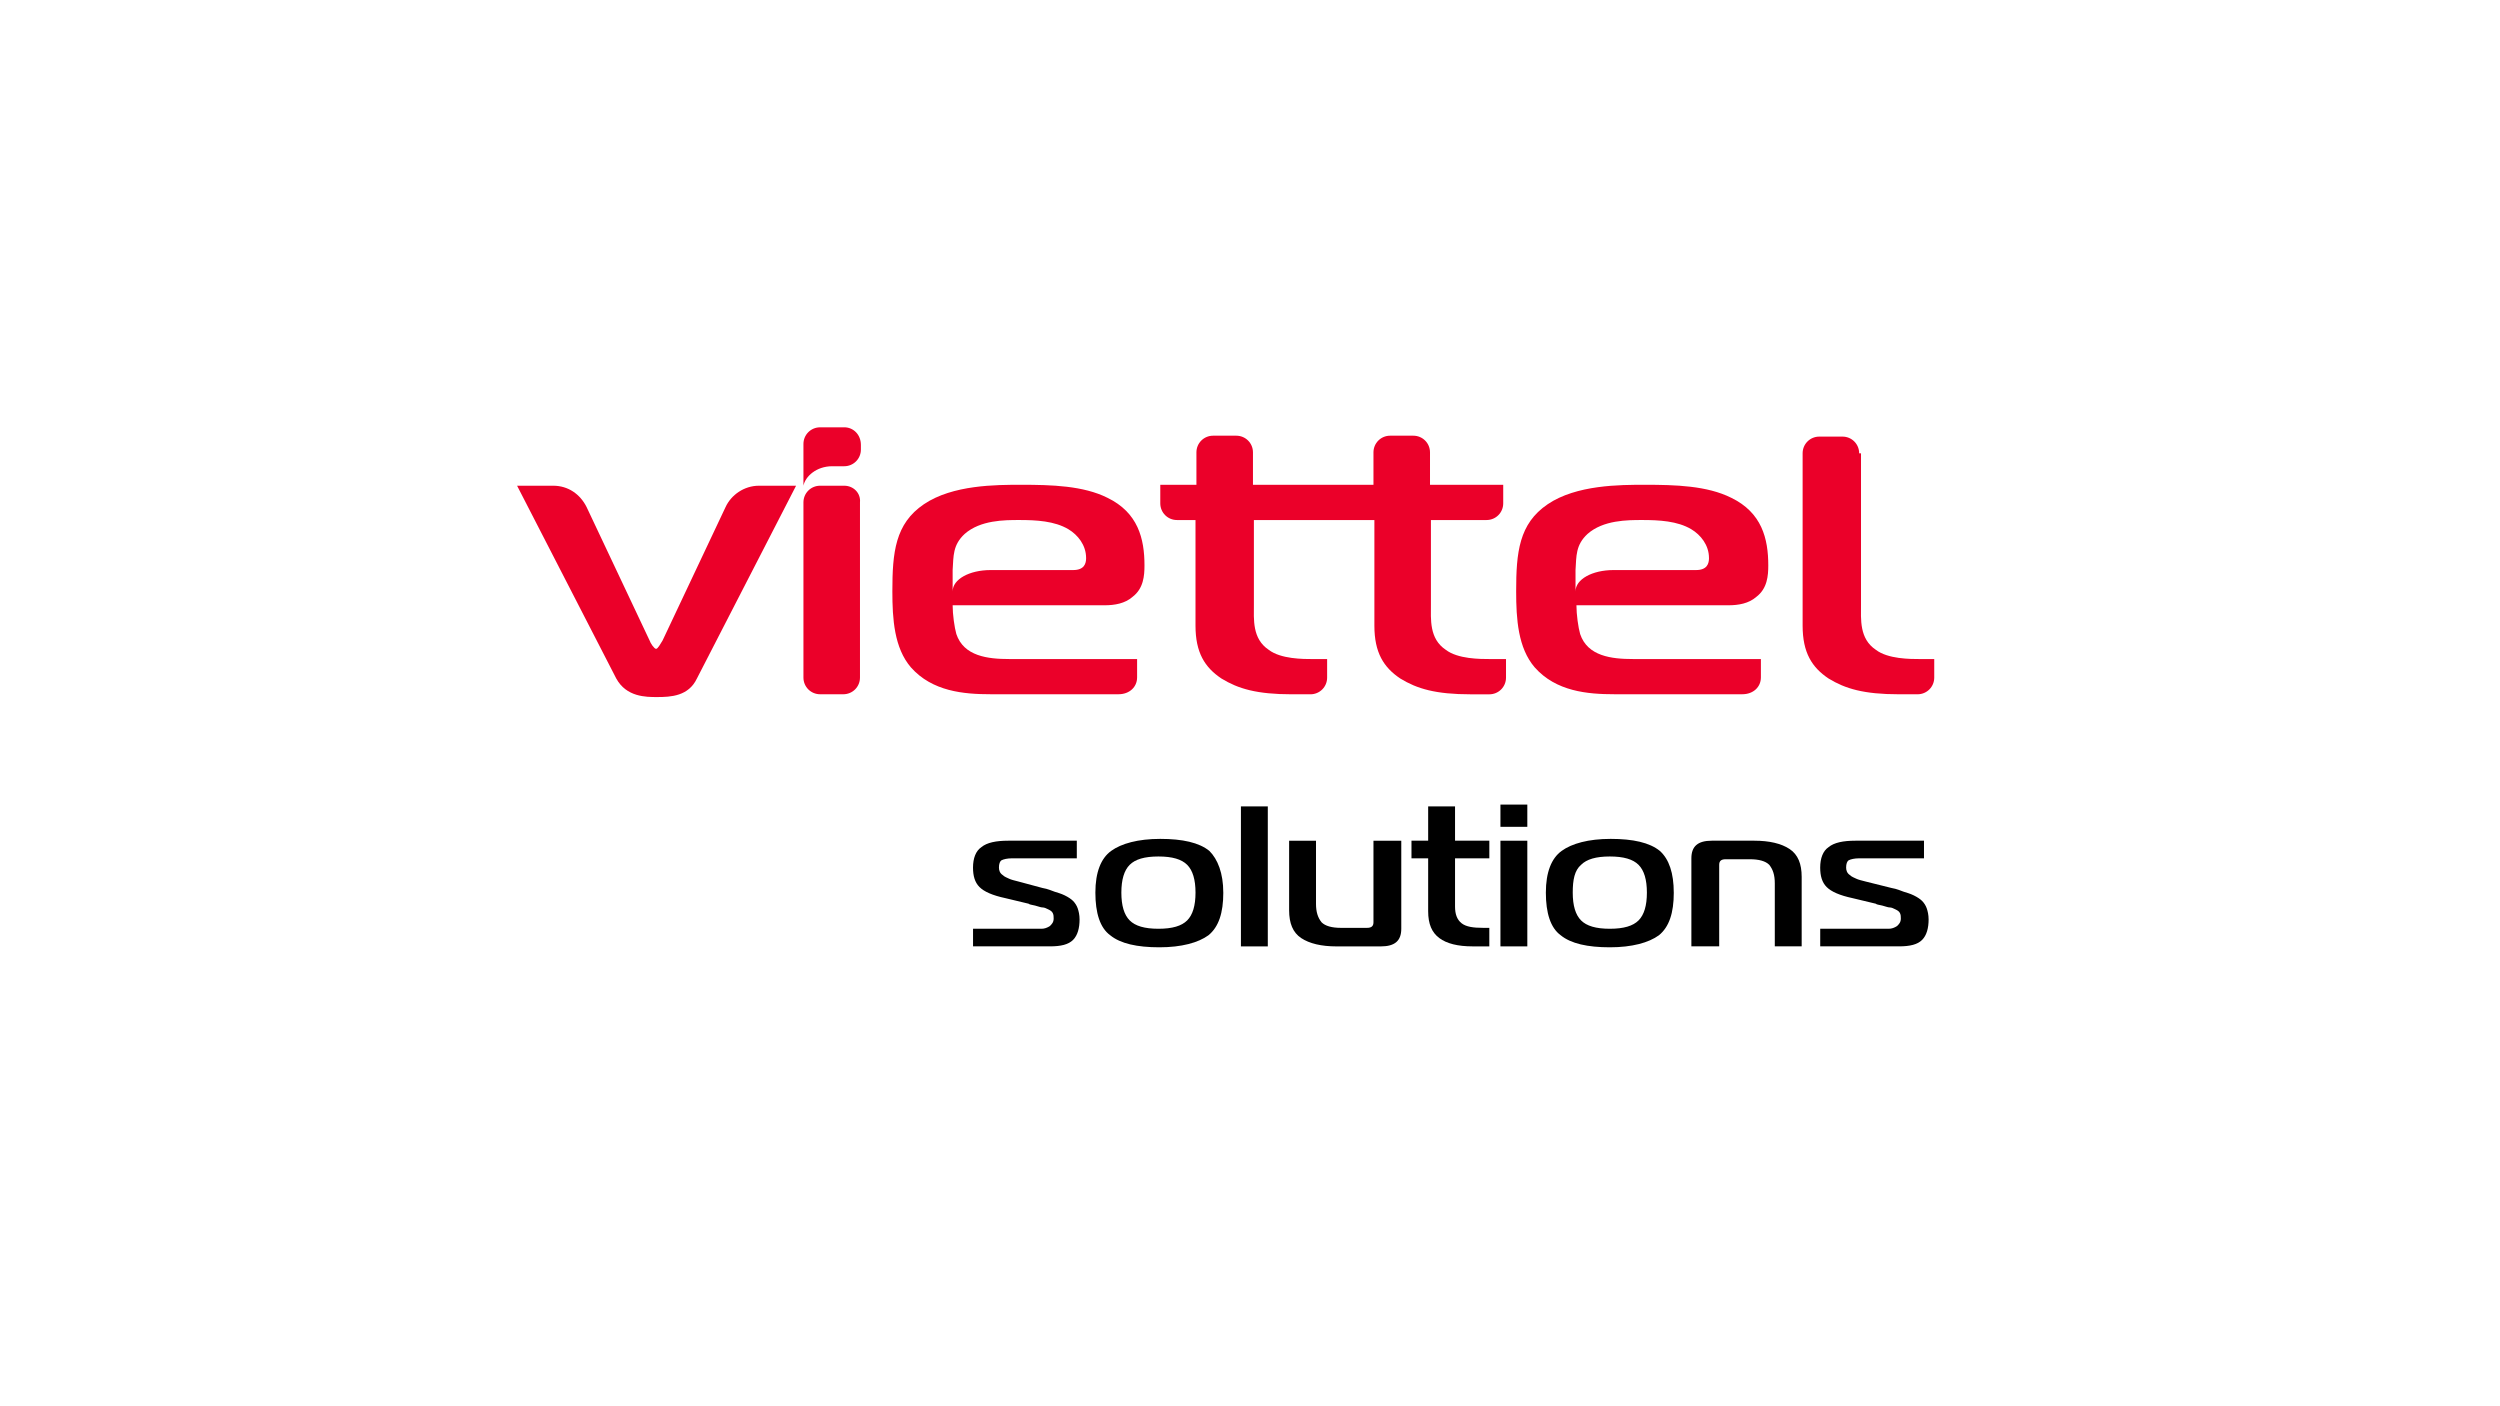 <?xml version="1.0" encoding="UTF-8"?>
<svg id="PASTE_LOGO_HERE" data-name="PASTE LOGO HERE" xmlns="http://www.w3.org/2000/svg" viewBox="0 0 1250 703">
  <defs>
    <style>
      .cls-1 {
        fill: #eb0029;
      }
    </style>
  </defs>
  <g>
    <path d="M486.52,473.19v-8.81h34.29c1.39,0,2.78-.46,4.17-1.39.93-.93,1.85-1.85,1.85-3.71,0-.93,0-1.85-.46-2.78s-1.39-1.39-2.32-1.85-1.85-.93-2.78-.93-1.85-.46-3.71-.93-2.78-.46-3.24-.93l-11.59-2.78c-6.49-1.39-10.66-3.24-12.98-5.56-2.32-2.32-3.24-5.56-3.24-9.73,0-4.63,1.39-8.34,4.17-10.2,2.78-2.32,7.42-3.24,13.44-3.24h34.29v8.81h-32.44c-2.32,0-4.17.46-5.1.93s-1.39,1.85-1.39,3.71c0,1.39.46,2.78,1.85,3.71.93.93,2.32,1.39,3.24,1.85s2.78.93,4.63,1.39l12.05,3.24c2.78.46,4.63,1.39,6.02,1.85s3.24.93,5.1,1.85,3.24,1.85,4.17,2.78c.93.93,1.85,2.32,2.32,3.71s.93,3.24.93,5.56c0,4.17-.93,7.88-3.24,10.2s-6.02,3.24-11.59,3.24c0,0-38.47,0-38.47,0Z"/>
    <path d="M611.65,446.31c0,10.2-2.32,17.15-7.42,21.32-5.1,3.71-13.44,6.02-24.56,6.02s-19.46-1.85-24.56-6.02c-5.1-3.71-7.42-11.12-7.42-21.32s2.78-17.15,7.88-20.85,13.44-6.02,24.56-6.02,19.46,1.85,24.56,6.02c4.17,4.17,6.95,11.12,6.95,20.85ZM560.68,446.31c0,6.49,1.39,11.12,4.17,13.9s7.42,4.17,14.37,4.17,11.59-1.39,14.37-4.17,4.17-7.42,4.17-13.9-1.39-11.12-4.17-13.9c-2.78-2.78-7.42-4.17-14.37-4.17s-11.59,1.39-14.37,4.17-4.17,7.42-4.17,13.9Z"/>
    <path d="M620.46,473.19v-69.98h13.44v69.98s-13.44,0-13.44,0Z"/>
    <path d="M700.64,420.36v44.03c0,6.02-3.24,8.81-10.2,8.81h-22.25c-7.42,0-13.44-1.39-17.61-4.17-4.17-2.78-6.02-7.42-6.02-13.9v-34.76h13.44v31.51c0,4.17.93,6.95,2.78,9.27,1.85,1.85,5.1,2.78,9.73,2.78h12.98c2.32,0,3.24-.93,3.24-2.78v-40.78h13.9Z"/>
    <path d="M744.66,473.19h-8.34c-7.42,0-12.98-1.39-16.68-4.17s-5.56-6.95-5.56-13.44v-26.42h-8.34v-8.81h8.34v-17.15h13.44v17.15h17.15v8.81h-17.15v24.1c0,3.71.93,6.49,3.24,8.34s6.02,2.32,10.66,2.32h3.24v9.27h0Z"/>
    <path d="M763.66,413.41h-13.44v-11.12h13.44v11.12ZM750.22,473.19v-52.83h13.44v52.83h-13.44Z"/>
    <path d="M836.89,446.31c0,10.2-2.32,17.15-7.42,21.32-5.1,3.71-13.44,6.02-24.56,6.02s-19.46-1.85-24.56-6.02c-5.1-3.71-7.42-11.12-7.42-21.32s2.78-17.15,7.88-20.85c5.1-3.71,13.44-6.02,24.56-6.02s19.46,1.85,24.56,6.02c4.63,4.17,6.95,11.12,6.95,20.85ZM786.37,446.31c0,6.49,1.39,11.12,4.17,13.9,2.78,2.78,7.42,4.17,14.37,4.17s11.59-1.39,14.37-4.17,4.17-7.42,4.17-13.9-1.39-11.12-4.17-13.9c-2.78-2.78-7.42-4.17-14.37-4.17s-11.59,1.39-14.37,4.17c-3.24,2.78-4.17,7.42-4.17,13.9Z"/>
    <path d="M845.69,473.19v-44.03c0-6.02,3.24-8.81,10.2-8.81h21.32c7.42,0,13.44,1.39,17.61,4.17s6.02,7.42,6.02,13.9v34.76h-13.44v-31.51c0-4.17-.93-6.95-2.78-9.27-1.85-1.85-5.1-2.78-9.73-2.78h-12.05c-2.32,0-3.24.93-3.24,2.78v40.78h-13.9Z"/>
    <path d="M910.11,473.19v-8.81h34.29c1.39,0,2.78-.46,4.17-1.39.93-.93,1.85-1.85,1.85-3.71,0-.93,0-1.85-.46-2.78s-1.39-1.39-2.32-1.85-1.85-.93-2.78-.93-1.85-.46-3.71-.93c-1.85-.46-2.78-.46-3.24-.93l-11.59-2.78c-6.49-1.39-10.66-3.24-12.98-5.56s-3.24-5.56-3.24-9.73c0-4.63,1.39-8.34,4.17-10.2,2.78-2.32,7.42-3.24,13.44-3.24h34.29v8.81h-32.44c-2.32,0-4.17.46-5.1.93-.93.46-1.39,1.85-1.39,3.71,0,1.39.46,2.78,1.85,3.71.93.93,2.32,1.39,3.24,1.85s2.78.93,4.63,1.39l12.98,3.24c2.78.46,4.63,1.39,6.02,1.85s3.24.93,5.1,1.85,3.24,1.85,4.17,2.78,1.85,2.32,2.32,3.71.93,3.24.93,5.56c0,4.17-.93,7.88-3.24,10.2s-6.02,3.24-11.59,3.24h-39.39Z"/>
  </g>
  <g>
    <path class="cls-1" d="M422.11,242.86h-12.05c-4.63,0-8.34,3.71-8.34,8.34v87.59c0,4.63,3.71,8.34,8.34,8.34h11.59c4.63,0,8.34-3.71,8.34-8.34v-87.59c.46-4.63-3.24-8.34-7.88-8.34Z"/>
    <path class="cls-1" d="M379.47,242.86c-7.42,0-13.9,4.63-16.68,10.66h0l-31.51,66.74c-.93,1.39-2.32,4.17-3.24,4.17s-2.78-2.78-3.24-4.17l-31.51-66.74c-3.24-6.49-9.27-10.66-16.68-10.66h-18.07l49.59,96.4c5.1,9.27,14.83,9.27,20.39,9.27,6.95,0,15.76-.46,19.93-9.27l49.59-96.4s-18.54,0-18.54,0Z"/>
    <path class="cls-1" d="M929.58,226.64c0-4.63-3.71-8.34-8.34-8.34h-11.59c-4.63,0-8.34,3.71-8.34,8.34v86.2c0,13.44,4.63,20.85,12.98,26.42,8.34,5.1,17.61,7.88,35.22,7.88h9.27c4.63,0,8.34-3.71,8.34-8.34v-9.27h-6.95c-5.1,0-16.22,0-22.25-4.63-8.34-5.56-7.42-15.29-7.42-22.71v-75.54h-.93Z"/>
    <path class="cls-1" d="M745.13,329.53c-5.1,0-16.22,0-22.25-4.63-8.34-5.56-7.42-15.29-7.42-22.71v-42.17h27.81c4.63,0,8.34-3.71,8.34-8.34v-9.27h-36.61v-16.22h0c0-4.63-3.71-8.34-8.34-8.34h-11.59c-4.63,0-8.34,3.71-8.34,8.34v16.22h-60.25v-16.22c0-4.63-3.71-8.34-8.34-8.34h-11.59c-4.63,0-8.34,3.71-8.34,8.34v16.22h-18.07v9.27c0,4.63,3.71,8.34,8.34,8.34h9.27v52.83c0,13.44,4.63,20.85,12.98,26.42,8.34,5.1,17.61,7.88,35.22,7.88h9.27c4.63,0,8.34-3.71,8.34-8.34v-9.27h-6.95c-5.1,0-16.22,0-22.25-4.63-8.34-5.56-7.42-15.29-7.42-22.71v-42.17h60.25v52.83c0,13.44,4.63,20.85,12.98,26.42,8.34,5.1,17.61,7.88,35.22,7.88h9.27c4.63,0,8.34-3.71,8.34-8.34v-9.27h-7.88Z"/>
    <path class="cls-1" d="M568.55,338.79v-9.27h-63.96c-10.66,0-22.71-1.39-26.42-12.51-.93-3.24-1.85-9.73-1.85-14.37h76c5.1,0,10.2-.93,13.9-4.17,5.56-4.17,6.02-10.66,6.02-15.76,0-13.44-3.24-26.42-18.54-33.83-12.05-6.02-27.81-6.49-43.1-6.49-12.51,0-34.29,0-48.66,9.73-14.37,9.73-15.76,24.1-15.76,43.56,0,13.9.93,28.27,9.27,38,10.66,12.05,26.42,13.44,39.86,13.44h63.96c5.56,0,9.27-3.71,9.27-8.34ZM543.06,279.01c0,2.78-.93,6.02-6.49,6.02h-41.25c-10.66,0-19,4.63-19,10.66v-10.66c.46-6.95,0-12.51,6.02-18.07,7.88-6.95,19.93-6.95,27.34-6.95,8.34,0,17.61.46,24.56,4.63,4.63,2.78,8.81,7.88,8.81,14.37Z"/>
    <path class="cls-1" d="M880.45,338.79v-9.27h-63.96c-10.66,0-22.71-1.39-26.42-12.51-.93-3.24-1.85-9.73-1.85-14.37h76c5.1,0,10.2-.93,13.9-4.17,5.56-4.17,6.02-10.66,6.02-15.76,0-13.44-3.24-26.42-18.54-33.83-12.05-6.02-27.81-6.49-43.1-6.49-12.51,0-34.29,0-48.66,9.73-14.37,9.73-15.76,24.1-15.76,43.56,0,13.9.93,28.27,9.27,38,10.66,12.05,26.42,13.44,39.86,13.44h63.96c5.56,0,9.27-3.71,9.27-8.34ZM854.5,279.01c0,2.78-.93,6.02-6.49,6.02h-41.25c-10.66,0-19,4.63-19,10.66v-10.66c.46-6.95,0-12.51,6.02-18.07,7.88-6.95,19.93-6.95,27.34-6.95,8.34,0,17.61.46,24.56,4.63,4.63,2.78,8.81,7.88,8.81,14.37Z"/>
    <path class="cls-1" d="M422.11,213.66h-12.05c-4.63,0-8.34,3.71-8.34,8.34v20.85h0c.93-4.63,6.49-9.73,14.37-9.73h6.02c4.63,0,8.34-3.71,8.34-8.34v-2.32c0-5.1-3.71-8.81-8.34-8.81Z"/>
  </g>
</svg>